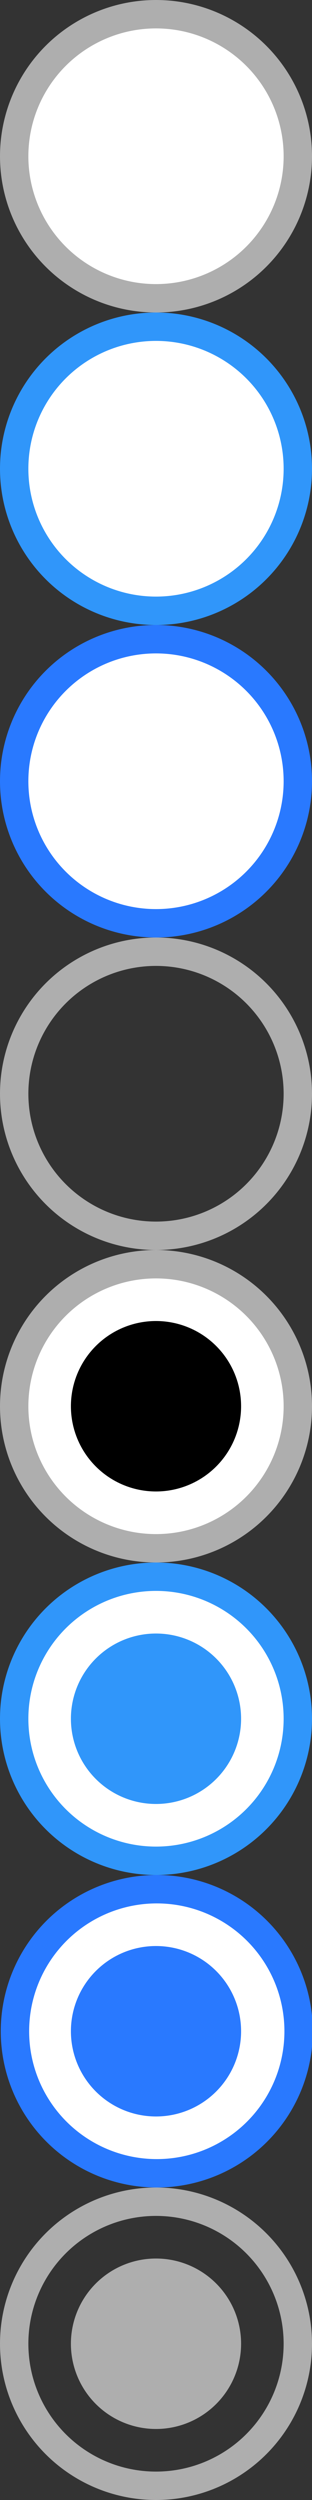 <?xml version="1.0" encoding="UTF-8"?>
<svg id="bitmap:22-32" width="22" height="176" version="1.1" viewBox="0 0 22 176" xmlns="http://www.w3.org/2000/svg" xmlns:cc="http://creativecommons.org/ns#" xmlns:dc="http://purl.org/dc/elements/1.1/" xmlns:rdf="http://www.w3.org/1999/02/22-rdf-syntax-ns#">
 <rect x="0" y="0" width="22" height="176" fill="#333333" stroke="none"/>
 <g fill="none" stroke-width="2">
  <g fill="#fff">
   <circle cx="11" cy="11" r="10" stroke="#aeaeae"/>
   <circle cx="11" cy="33" r="10" stroke="#3096fa"/>
   <circle cx="11" cy="55" r="10" stroke="#2979ff"/>
  </g>
  <circle cx="11" cy="77" r="10" stroke="#aeaeae"/>
  <g fill="#fff">
   <circle cx="11" cy="99" r="10" stroke="#aeaeae"/>
   <circle cx="11" cy="121" r="10" stroke="#3096fa"/>
   <circle cx="11.055" cy="143" r="10" stroke="#2979ff"/>
  </g>
  <circle cx="11" cy="165" r="10" stroke="#aeaeae"/>
 </g>
 <path d="m17 99a6 6 0 0 1-6 6 6 6 0 0 1-6-6 6 6 0 0 1 6-6 6 6 0 0 1 6 6z"/>
 <g transform="translate(0 -16)">
  <path d="m17 137a6 6 0 0 1-6 6 6 6 0 0 1-6-6 6 6 0 0 1 6-6 6 6 0 0 1 6 6z" fill="#3096fa"/>
  <path d="m17 159a6 6 0 0 1-6 6 6 6 0 0 1-6-6 6 6 0 0 1 6-6 6 6 0 0 1 6 6z" fill="#2979ff"/>
  <path d="m17 181a6 6 0 0 1-6 6 6 6 0 0 1-6-6 6 6 0 0 1 6-6 6 6 0 0 1 6 6z" fill="#aeaeae"/>
 </g>
</svg>
